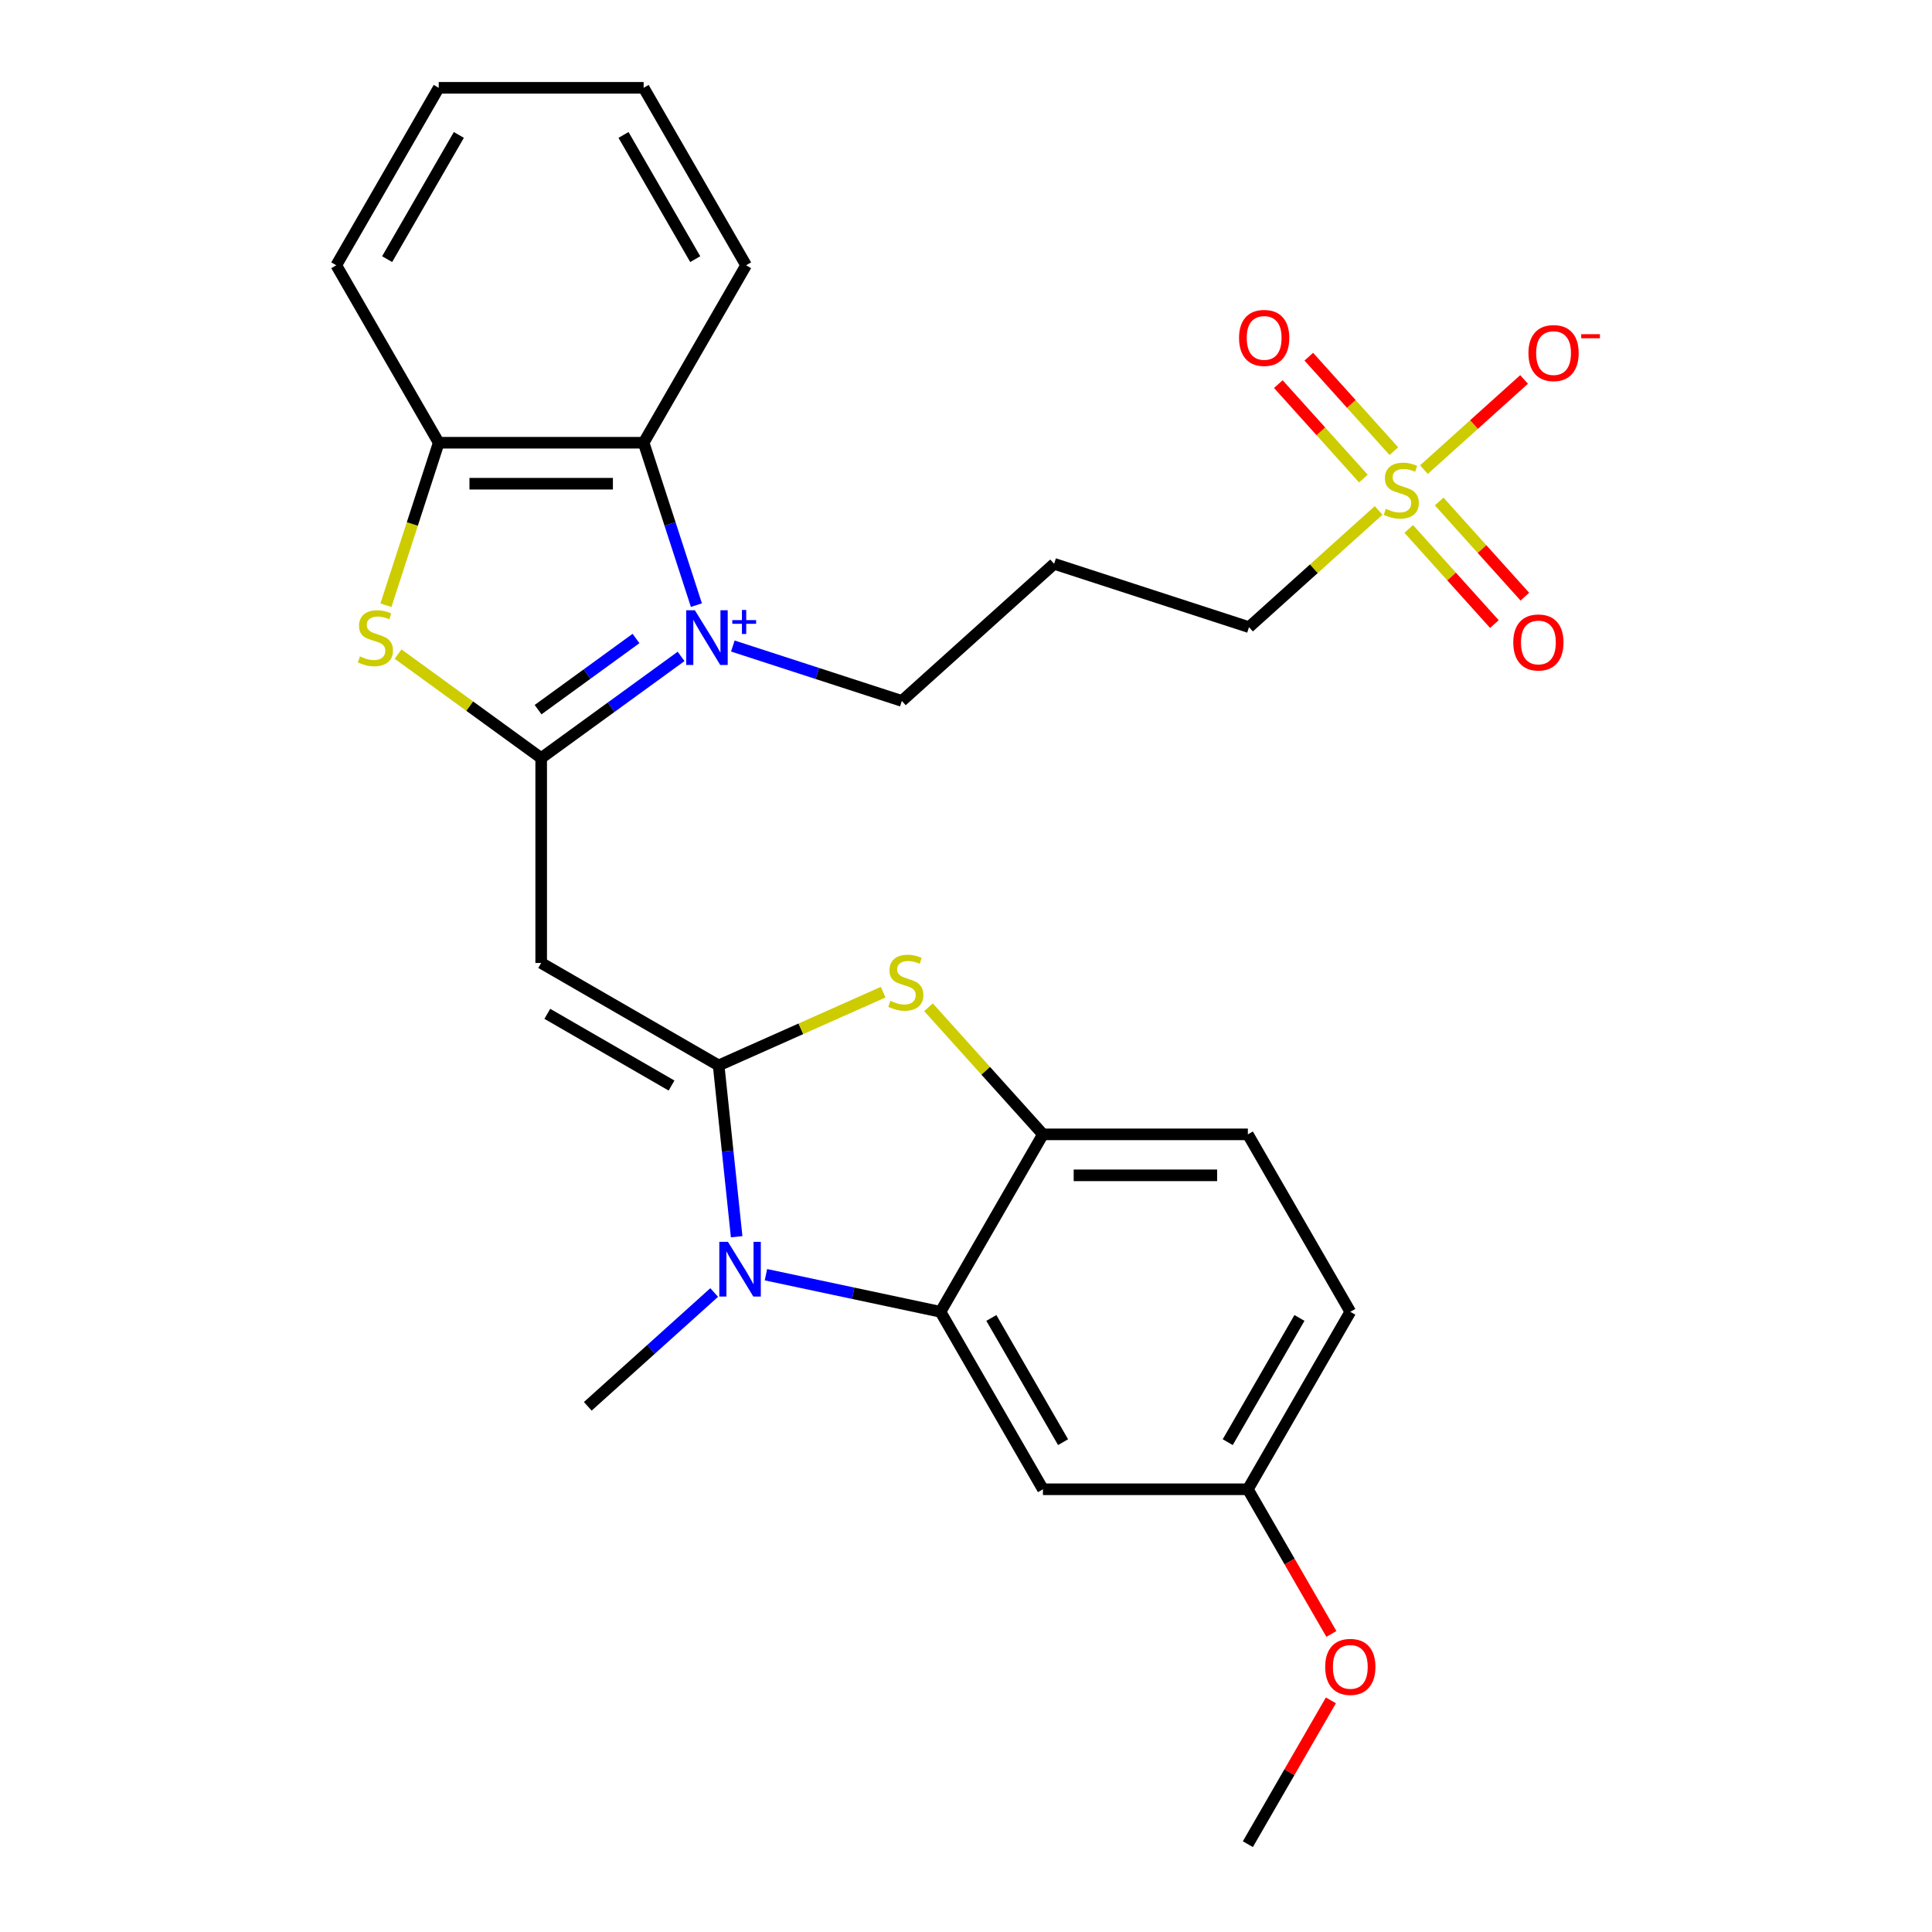 <?xml version='1.0' encoding='iso-8859-1'?>
<svg version='1.1' baseProfile='full'
              xmlns='http://www.w3.org/2000/svg'
                      xmlns:rdkit='http://www.rdkit.org/xml'
                      xmlns:xlink='http://www.w3.org/1999/xlink'
                  xml:space='preserve'
width='1000px' height='1000px' viewBox='0 0 1000 1000'>
<!-- END OF HEADER -->
<rect style='opacity:1.0;fill:#FFFFFF;stroke:none' width='1000' height='1000' x='0' y='0'> </rect>
<path class='bond-1' d='M 352.531,339.757 L 316.324,366.063' style='fill:none;fill-rule:evenodd;stroke:#0000FF;stroke-width:6px;stroke-linecap:butt;stroke-linejoin:miter;stroke-opacity:1' />
<path class='bond-1' d='M 316.324,366.063 L 280.117,392.368' style='fill:none;fill-rule:evenodd;stroke:#000000;stroke-width:6px;stroke-linecap:butt;stroke-linejoin:miter;stroke-opacity:1' />
<path class='bond-1' d='M 329.2,330.488 L 303.856,348.902' style='fill:none;fill-rule:evenodd;stroke:#0000FF;stroke-width:6px;stroke-linecap:butt;stroke-linejoin:miter;stroke-opacity:1' />
<path class='bond-1' d='M 303.856,348.902 L 278.511,367.316' style='fill:none;fill-rule:evenodd;stroke:#000000;stroke-width:6px;stroke-linecap:butt;stroke-linejoin:miter;stroke-opacity:1' />
<path class='bond-8' d='M 360.46,313.216 L 346.804,271.187' style='fill:none;fill-rule:evenodd;stroke:#0000FF;stroke-width:6px;stroke-linecap:butt;stroke-linejoin:miter;stroke-opacity:1' />
<path class='bond-8' d='M 346.804,271.187 L 333.147,229.157' style='fill:none;fill-rule:evenodd;stroke:#000000;stroke-width:6px;stroke-linecap:butt;stroke-linejoin:miter;stroke-opacity:1' />
<path class='bond-15' d='M 379.314,334.379 L 423.053,348.59' style='fill:none;fill-rule:evenodd;stroke:#0000FF;stroke-width:6px;stroke-linecap:butt;stroke-linejoin:miter;stroke-opacity:1' />
<path class='bond-15' d='M 423.053,348.59 L 466.792,362.802' style='fill:none;fill-rule:evenodd;stroke:#000000;stroke-width:6px;stroke-linecap:butt;stroke-linejoin:miter;stroke-opacity:1' />
<path class='bond-0' d='M 371.968,551.46 L 280.117,498.429' style='fill:none;fill-rule:evenodd;stroke:#000000;stroke-width:6px;stroke-linecap:butt;stroke-linejoin:miter;stroke-opacity:1' />
<path class='bond-0' d='M 347.585,561.876 L 283.289,524.754' style='fill:none;fill-rule:evenodd;stroke:#000000;stroke-width:6px;stroke-linecap:butt;stroke-linejoin:miter;stroke-opacity:1' />
<path class='bond-3' d='M 371.968,551.46 L 376.628,595.794' style='fill:none;fill-rule:evenodd;stroke:#000000;stroke-width:6px;stroke-linecap:butt;stroke-linejoin:miter;stroke-opacity:1' />
<path class='bond-3' d='M 376.628,595.794 L 381.288,640.128' style='fill:none;fill-rule:evenodd;stroke:#0000FF;stroke-width:6px;stroke-linecap:butt;stroke-linejoin:miter;stroke-opacity:1' />
<path class='bond-5' d='M 371.968,551.46 L 414.548,532.502' style='fill:none;fill-rule:evenodd;stroke:#000000;stroke-width:6px;stroke-linecap:butt;stroke-linejoin:miter;stroke-opacity:1' />
<path class='bond-5' d='M 414.548,532.502 L 457.128,513.544' style='fill:none;fill-rule:evenodd;stroke:#CCCC00;stroke-width:6px;stroke-linecap:butt;stroke-linejoin:miter;stroke-opacity:1' />
<path class='bond-2' d='M 280.117,392.368 L 280.117,498.429' style='fill:none;fill-rule:evenodd;stroke:#000000;stroke-width:6px;stroke-linecap:butt;stroke-linejoin:miter;stroke-opacity:1' />
<path class='bond-6' d='M 280.117,392.368 L 243.08,365.46' style='fill:none;fill-rule:evenodd;stroke:#000000;stroke-width:6px;stroke-linecap:butt;stroke-linejoin:miter;stroke-opacity:1' />
<path class='bond-6' d='M 243.08,365.46 L 206.043,338.551' style='fill:none;fill-rule:evenodd;stroke:#CCCC00;stroke-width:6px;stroke-linecap:butt;stroke-linejoin:miter;stroke-opacity:1' />
<path class='bond-7' d='M 396.446,659.786 L 441.622,669.389' style='fill:none;fill-rule:evenodd;stroke:#0000FF;stroke-width:6px;stroke-linecap:butt;stroke-linejoin:miter;stroke-opacity:1' />
<path class='bond-7' d='M 441.622,669.389 L 486.798,678.991' style='fill:none;fill-rule:evenodd;stroke:#000000;stroke-width:6px;stroke-linecap:butt;stroke-linejoin:miter;stroke-opacity:1' />
<path class='bond-20' d='M 369.663,668.998 L 336.95,698.453' style='fill:none;fill-rule:evenodd;stroke:#0000FF;stroke-width:6px;stroke-linecap:butt;stroke-linejoin:miter;stroke-opacity:1' />
<path class='bond-20' d='M 336.95,698.453 L 304.236,727.908' style='fill:none;fill-rule:evenodd;stroke:#000000;stroke-width:6px;stroke-linecap:butt;stroke-linejoin:miter;stroke-opacity:1' />
<path class='bond-4' d='M 713.568,264.203 L 680.024,294.405' style='fill:none;fill-rule:evenodd;stroke:#CCCC00;stroke-width:6px;stroke-linecap:butt;stroke-linejoin:miter;stroke-opacity:1' />
<path class='bond-4' d='M 680.024,294.405 L 646.481,324.608' style='fill:none;fill-rule:evenodd;stroke:#000000;stroke-width:6px;stroke-linecap:butt;stroke-linejoin:miter;stroke-opacity:1' />
<path class='bond-12' d='M 737.031,243.076 L 762.946,219.742' style='fill:none;fill-rule:evenodd;stroke:#CCCC00;stroke-width:6px;stroke-linecap:butt;stroke-linejoin:miter;stroke-opacity:1' />
<path class='bond-12' d='M 762.946,219.742 L 788.861,196.408' style='fill:none;fill-rule:evenodd;stroke:#FF0000;stroke-width:6px;stroke-linecap:butt;stroke-linejoin:miter;stroke-opacity:1' />
<path class='bond-13' d='M 729.149,273.765 L 751.324,298.394' style='fill:none;fill-rule:evenodd;stroke:#CCCC00;stroke-width:6px;stroke-linecap:butt;stroke-linejoin:miter;stroke-opacity:1' />
<path class='bond-13' d='M 751.324,298.394 L 773.499,323.022' style='fill:none;fill-rule:evenodd;stroke:#FF0000;stroke-width:6px;stroke-linecap:butt;stroke-linejoin:miter;stroke-opacity:1' />
<path class='bond-13' d='M 744.913,259.572 L 767.088,284.2' style='fill:none;fill-rule:evenodd;stroke:#CCCC00;stroke-width:6px;stroke-linecap:butt;stroke-linejoin:miter;stroke-opacity:1' />
<path class='bond-13' d='M 767.088,284.2 L 789.263,308.828' style='fill:none;fill-rule:evenodd;stroke:#FF0000;stroke-width:6px;stroke-linecap:butt;stroke-linejoin:miter;stroke-opacity:1' />
<path class='bond-14' d='M 721.45,233.513 L 699.438,209.067' style='fill:none;fill-rule:evenodd;stroke:#CCCC00;stroke-width:6px;stroke-linecap:butt;stroke-linejoin:miter;stroke-opacity:1' />
<path class='bond-14' d='M 699.438,209.067 L 677.426,184.62' style='fill:none;fill-rule:evenodd;stroke:#FF0000;stroke-width:6px;stroke-linecap:butt;stroke-linejoin:miter;stroke-opacity:1' />
<path class='bond-14' d='M 705.686,247.707 L 683.674,223.26' style='fill:none;fill-rule:evenodd;stroke:#CCCC00;stroke-width:6px;stroke-linecap:butt;stroke-linejoin:miter;stroke-opacity:1' />
<path class='bond-14' d='M 683.674,223.26 L 661.662,198.814' style='fill:none;fill-rule:evenodd;stroke:#FF0000;stroke-width:6px;stroke-linecap:butt;stroke-linejoin:miter;stroke-opacity:1' />
<path class='bond-9' d='M 480.591,521.35 L 510.21,554.245' style='fill:none;fill-rule:evenodd;stroke:#CCCC00;stroke-width:6px;stroke-linecap:butt;stroke-linejoin:miter;stroke-opacity:1' />
<path class='bond-9' d='M 510.21,554.245 L 539.828,587.14' style='fill:none;fill-rule:evenodd;stroke:#000000;stroke-width:6px;stroke-linecap:butt;stroke-linejoin:miter;stroke-opacity:1' />
<path class='bond-28' d='M 199.761,313.256 L 213.424,271.207' style='fill:none;fill-rule:evenodd;stroke:#CCCC00;stroke-width:6px;stroke-linecap:butt;stroke-linejoin:miter;stroke-opacity:1' />
<path class='bond-28' d='M 213.424,271.207 L 227.086,229.157' style='fill:none;fill-rule:evenodd;stroke:#000000;stroke-width:6px;stroke-linecap:butt;stroke-linejoin:miter;stroke-opacity:1' />
<path class='bond-11' d='M 486.798,678.991 L 539.828,770.843' style='fill:none;fill-rule:evenodd;stroke:#000000;stroke-width:6px;stroke-linecap:butt;stroke-linejoin:miter;stroke-opacity:1' />
<path class='bond-11' d='M 513.123,682.163 L 550.244,746.459' style='fill:none;fill-rule:evenodd;stroke:#000000;stroke-width:6px;stroke-linecap:butt;stroke-linejoin:miter;stroke-opacity:1' />
<path class='bond-30' d='M 486.798,678.991 L 539.828,587.14' style='fill:none;fill-rule:evenodd;stroke:#000000;stroke-width:6px;stroke-linecap:butt;stroke-linejoin:miter;stroke-opacity:1' />
<path class='bond-10' d='M 333.147,229.157 L 227.086,229.157' style='fill:none;fill-rule:evenodd;stroke:#000000;stroke-width:6px;stroke-linecap:butt;stroke-linejoin:miter;stroke-opacity:1' />
<path class='bond-10' d='M 317.238,250.37 L 242.996,250.37' style='fill:none;fill-rule:evenodd;stroke:#000000;stroke-width:6px;stroke-linecap:butt;stroke-linejoin:miter;stroke-opacity:1' />
<path class='bond-22' d='M 333.147,229.157 L 386.178,137.306' style='fill:none;fill-rule:evenodd;stroke:#000000;stroke-width:6px;stroke-linecap:butt;stroke-linejoin:miter;stroke-opacity:1' />
<path class='bond-16' d='M 539.828,587.14 L 645.889,587.14' style='fill:none;fill-rule:evenodd;stroke:#000000;stroke-width:6px;stroke-linecap:butt;stroke-linejoin:miter;stroke-opacity:1' />
<path class='bond-16' d='M 555.738,608.352 L 629.98,608.352' style='fill:none;fill-rule:evenodd;stroke:#000000;stroke-width:6px;stroke-linecap:butt;stroke-linejoin:miter;stroke-opacity:1' />
<path class='bond-24' d='M 227.086,229.157 L 174.056,137.306' style='fill:none;fill-rule:evenodd;stroke:#000000;stroke-width:6px;stroke-linecap:butt;stroke-linejoin:miter;stroke-opacity:1' />
<path class='bond-18' d='M 539.828,770.843 L 645.889,770.843' style='fill:none;fill-rule:evenodd;stroke:#000000;stroke-width:6px;stroke-linecap:butt;stroke-linejoin:miter;stroke-opacity:1' />
<path class='bond-19' d='M 466.792,362.802 L 545.611,291.833' style='fill:none;fill-rule:evenodd;stroke:#000000;stroke-width:6px;stroke-linecap:butt;stroke-linejoin:miter;stroke-opacity:1' />
<path class='bond-21' d='M 645.889,587.14 L 698.92,678.991' style='fill:none;fill-rule:evenodd;stroke:#000000;stroke-width:6px;stroke-linecap:butt;stroke-linejoin:miter;stroke-opacity:1' />
<path class='bond-17' d='M 646.481,324.608 L 545.611,291.833' style='fill:none;fill-rule:evenodd;stroke:#000000;stroke-width:6px;stroke-linecap:butt;stroke-linejoin:miter;stroke-opacity:1' />
<path class='bond-23' d='M 645.889,770.843 L 667.505,808.283' style='fill:none;fill-rule:evenodd;stroke:#000000;stroke-width:6px;stroke-linecap:butt;stroke-linejoin:miter;stroke-opacity:1' />
<path class='bond-23' d='M 667.505,808.283 L 689.121,845.722' style='fill:none;fill-rule:evenodd;stroke:#FF0000;stroke-width:6px;stroke-linecap:butt;stroke-linejoin:miter;stroke-opacity:1' />
<path class='bond-31' d='M 645.889,770.843 L 698.92,678.991' style='fill:none;fill-rule:evenodd;stroke:#000000;stroke-width:6px;stroke-linecap:butt;stroke-linejoin:miter;stroke-opacity:1' />
<path class='bond-31' d='M 635.474,746.459 L 672.595,682.163' style='fill:none;fill-rule:evenodd;stroke:#000000;stroke-width:6px;stroke-linecap:butt;stroke-linejoin:miter;stroke-opacity:1' />
<path class='bond-26' d='M 386.178,137.306 L 333.147,45.455' style='fill:none;fill-rule:evenodd;stroke:#000000;stroke-width:6px;stroke-linecap:butt;stroke-linejoin:miter;stroke-opacity:1' />
<path class='bond-26' d='M 359.853,134.134 L 322.732,69.838' style='fill:none;fill-rule:evenodd;stroke:#000000;stroke-width:6px;stroke-linecap:butt;stroke-linejoin:miter;stroke-opacity:1' />
<path class='bond-25' d='M 688.867,880.106 L 667.378,917.325' style='fill:none;fill-rule:evenodd;stroke:#FF0000;stroke-width:6px;stroke-linecap:butt;stroke-linejoin:miter;stroke-opacity:1' />
<path class='bond-25' d='M 667.378,917.325 L 645.889,954.545' style='fill:none;fill-rule:evenodd;stroke:#000000;stroke-width:6px;stroke-linecap:butt;stroke-linejoin:miter;stroke-opacity:1' />
<path class='bond-29' d='M 174.056,137.306 L 227.086,45.455' style='fill:none;fill-rule:evenodd;stroke:#000000;stroke-width:6px;stroke-linecap:butt;stroke-linejoin:miter;stroke-opacity:1' />
<path class='bond-29' d='M 200.381,134.134 L 237.502,69.838' style='fill:none;fill-rule:evenodd;stroke:#000000;stroke-width:6px;stroke-linecap:butt;stroke-linejoin:miter;stroke-opacity:1' />
<path class='bond-27' d='M 333.147,45.455 L 227.086,45.455' style='fill:none;fill-rule:evenodd;stroke:#000000;stroke-width:6px;stroke-linecap:butt;stroke-linejoin:miter;stroke-opacity:1' />
<path  class='atom-0' d='M 359.662 315.867
L 368.942 330.867
Q 369.862 332.347, 371.342 335.027
Q 372.822 337.707, 372.902 337.867
L 372.902 315.867
L 376.662 315.867
L 376.662 344.187
L 372.782 344.187
L 362.822 327.787
Q 361.662 325.867, 360.422 323.667
Q 359.222 321.467, 358.862 320.787
L 358.862 344.187
L 355.182 344.187
L 355.182 315.867
L 359.662 315.867
' fill='#0000FF'/>
<path  class='atom-0' d='M 379.038 320.972
L 384.028 320.972
L 384.028 315.719
L 386.245 315.719
L 386.245 320.972
L 391.367 320.972
L 391.367 322.873
L 386.245 322.873
L 386.245 328.153
L 384.028 328.153
L 384.028 322.873
L 379.038 322.873
L 379.038 320.972
' fill='#0000FF'/>
<path  class='atom-4' d='M 376.795 642.78
L 386.075 657.78
Q 386.995 659.26, 388.475 661.94
Q 389.955 664.62, 390.035 664.78
L 390.035 642.78
L 393.795 642.78
L 393.795 671.1
L 389.915 671.1
L 379.955 654.7
Q 378.795 652.78, 377.555 650.58
Q 376.355 648.38, 375.995 647.7
L 375.995 671.1
L 372.315 671.1
L 372.315 642.78
L 376.795 642.78
' fill='#0000FF'/>
<path  class='atom-5' d='M 717.299 263.359
Q 717.619 263.479, 718.939 264.039
Q 720.259 264.599, 721.699 264.959
Q 723.179 265.279, 724.619 265.279
Q 727.299 265.279, 728.859 263.999
Q 730.419 262.679, 730.419 260.399
Q 730.419 258.839, 729.619 257.879
Q 728.859 256.919, 727.659 256.399
Q 726.459 255.879, 724.459 255.279
Q 721.939 254.519, 720.419 253.799
Q 718.939 253.079, 717.859 251.559
Q 716.819 250.039, 716.819 247.479
Q 716.819 243.919, 719.219 241.719
Q 721.659 239.519, 726.459 239.519
Q 729.739 239.519, 733.459 241.079
L 732.539 244.159
Q 729.139 242.759, 726.579 242.759
Q 723.819 242.759, 722.299 243.919
Q 720.779 245.039, 720.819 246.999
Q 720.819 248.519, 721.579 249.439
Q 722.379 250.359, 723.499 250.879
Q 724.659 251.399, 726.579 251.999
Q 729.139 252.799, 730.659 253.599
Q 732.179 254.399, 733.259 256.039
Q 734.379 257.639, 734.379 260.399
Q 734.379 264.319, 731.739 266.439
Q 729.139 268.519, 724.779 268.519
Q 722.259 268.519, 720.339 267.959
Q 718.459 267.439, 716.219 266.519
L 717.299 263.359
' fill='#CCCC00'/>
<path  class='atom-6' d='M 460.86 518.041
Q 461.18 518.161, 462.5 518.721
Q 463.82 519.281, 465.26 519.641
Q 466.74 519.961, 468.18 519.961
Q 470.86 519.961, 472.42 518.681
Q 473.98 517.361, 473.98 515.081
Q 473.98 513.521, 473.18 512.561
Q 472.42 511.601, 471.22 511.081
Q 470.02 510.561, 468.02 509.961
Q 465.5 509.201, 463.98 508.481
Q 462.5 507.761, 461.42 506.241
Q 460.38 504.721, 460.38 502.161
Q 460.38 498.601, 462.78 496.401
Q 465.22 494.201, 470.02 494.201
Q 473.3 494.201, 477.02 495.761
L 476.1 498.841
Q 472.7 497.441, 470.14 497.441
Q 467.38 497.441, 465.86 498.601
Q 464.34 499.721, 464.38 501.681
Q 464.38 503.201, 465.14 504.121
Q 465.94 505.041, 467.06 505.561
Q 468.22 506.081, 470.14 506.681
Q 472.7 507.481, 474.22 508.281
Q 475.74 509.081, 476.82 510.721
Q 477.94 512.321, 477.94 515.081
Q 477.94 519.001, 475.3 521.121
Q 472.7 523.201, 468.34 523.201
Q 465.82 523.201, 463.9 522.641
Q 462.02 522.121, 459.78 521.201
L 460.86 518.041
' fill='#CCCC00'/>
<path  class='atom-7' d='M 186.312 339.747
Q 186.632 339.867, 187.952 340.427
Q 189.272 340.987, 190.712 341.347
Q 192.192 341.667, 193.632 341.667
Q 196.312 341.667, 197.872 340.387
Q 199.432 339.067, 199.432 336.787
Q 199.432 335.227, 198.632 334.267
Q 197.872 333.307, 196.672 332.787
Q 195.472 332.267, 193.472 331.667
Q 190.952 330.907, 189.432 330.187
Q 187.952 329.467, 186.872 327.947
Q 185.832 326.427, 185.832 323.867
Q 185.832 320.307, 188.232 318.107
Q 190.672 315.907, 195.472 315.907
Q 198.752 315.907, 202.472 317.467
L 201.552 320.547
Q 198.152 319.147, 195.592 319.147
Q 192.832 319.147, 191.312 320.307
Q 189.792 321.427, 189.832 323.387
Q 189.832 324.907, 190.592 325.827
Q 191.392 326.747, 192.512 327.267
Q 193.672 327.787, 195.592 328.387
Q 198.152 329.187, 199.672 329.987
Q 201.192 330.787, 202.272 332.427
Q 203.392 334.027, 203.392 336.787
Q 203.392 340.707, 200.752 342.827
Q 198.152 344.907, 193.792 344.907
Q 191.272 344.907, 189.352 344.347
Q 187.472 343.827, 185.232 342.907
L 186.312 339.747
' fill='#CCCC00'/>
<path  class='atom-13' d='M 791.118 182.751
Q 791.118 175.951, 794.478 172.151
Q 797.838 168.351, 804.118 168.351
Q 810.398 168.351, 813.758 172.151
Q 817.118 175.951, 817.118 182.751
Q 817.118 189.631, 813.718 193.551
Q 810.318 197.431, 804.118 197.431
Q 797.878 197.431, 794.478 193.551
Q 791.118 189.671, 791.118 182.751
M 804.118 194.231
Q 808.438 194.231, 810.758 191.351
Q 813.118 188.431, 813.118 182.751
Q 813.118 177.191, 810.758 174.391
Q 808.438 171.551, 804.118 171.551
Q 799.798 171.551, 797.438 174.351
Q 795.118 177.151, 795.118 182.751
Q 795.118 188.471, 797.438 191.351
Q 799.798 194.231, 804.118 194.231
' fill='#FF0000'/>
<path  class='atom-13' d='M 818.438 172.973
L 828.127 172.973
L 828.127 175.085
L 818.438 175.085
L 818.438 172.973
' fill='#FF0000'/>
<path  class='atom-14' d='M 783.268 332.538
Q 783.268 325.738, 786.628 321.938
Q 789.988 318.138, 796.268 318.138
Q 802.548 318.138, 805.908 321.938
Q 809.268 325.738, 809.268 332.538
Q 809.268 339.418, 805.868 343.338
Q 802.468 347.218, 796.268 347.218
Q 790.028 347.218, 786.628 343.338
Q 783.268 339.458, 783.268 332.538
M 796.268 344.018
Q 800.588 344.018, 802.908 341.138
Q 805.268 338.218, 805.268 332.538
Q 805.268 326.978, 802.908 324.178
Q 800.588 321.338, 796.268 321.338
Q 791.948 321.338, 789.588 324.138
Q 787.268 326.938, 787.268 332.538
Q 787.268 338.258, 789.588 341.138
Q 791.948 344.018, 796.268 344.018
' fill='#FF0000'/>
<path  class='atom-15' d='M 641.331 174.901
Q 641.331 168.101, 644.691 164.301
Q 648.051 160.501, 654.331 160.501
Q 660.611 160.501, 663.971 164.301
Q 667.331 168.101, 667.331 174.901
Q 667.331 181.781, 663.931 185.701
Q 660.531 189.581, 654.331 189.581
Q 648.091 189.581, 644.691 185.701
Q 641.331 181.821, 641.331 174.901
M 654.331 186.381
Q 658.651 186.381, 660.971 183.501
Q 663.331 180.581, 663.331 174.901
Q 663.331 169.341, 660.971 166.541
Q 658.651 163.701, 654.331 163.701
Q 650.011 163.701, 647.651 166.501
Q 645.331 169.301, 645.331 174.901
Q 645.331 180.621, 647.651 183.501
Q 650.011 186.381, 654.331 186.381
' fill='#FF0000'/>
<path  class='atom-24' d='M 685.92 862.774
Q 685.92 855.974, 689.28 852.174
Q 692.64 848.374, 698.92 848.374
Q 705.2 848.374, 708.56 852.174
Q 711.92 855.974, 711.92 862.774
Q 711.92 869.654, 708.52 873.574
Q 705.12 877.454, 698.92 877.454
Q 692.68 877.454, 689.28 873.574
Q 685.92 869.694, 685.92 862.774
M 698.92 874.254
Q 703.24 874.254, 705.56 871.374
Q 707.92 868.454, 707.92 862.774
Q 707.92 857.214, 705.56 854.414
Q 703.24 851.574, 698.92 851.574
Q 694.6 851.574, 692.24 854.374
Q 689.92 857.174, 689.92 862.774
Q 689.92 868.494, 692.24 871.374
Q 694.6 874.254, 698.92 874.254
' fill='#FF0000'/>
</svg>
